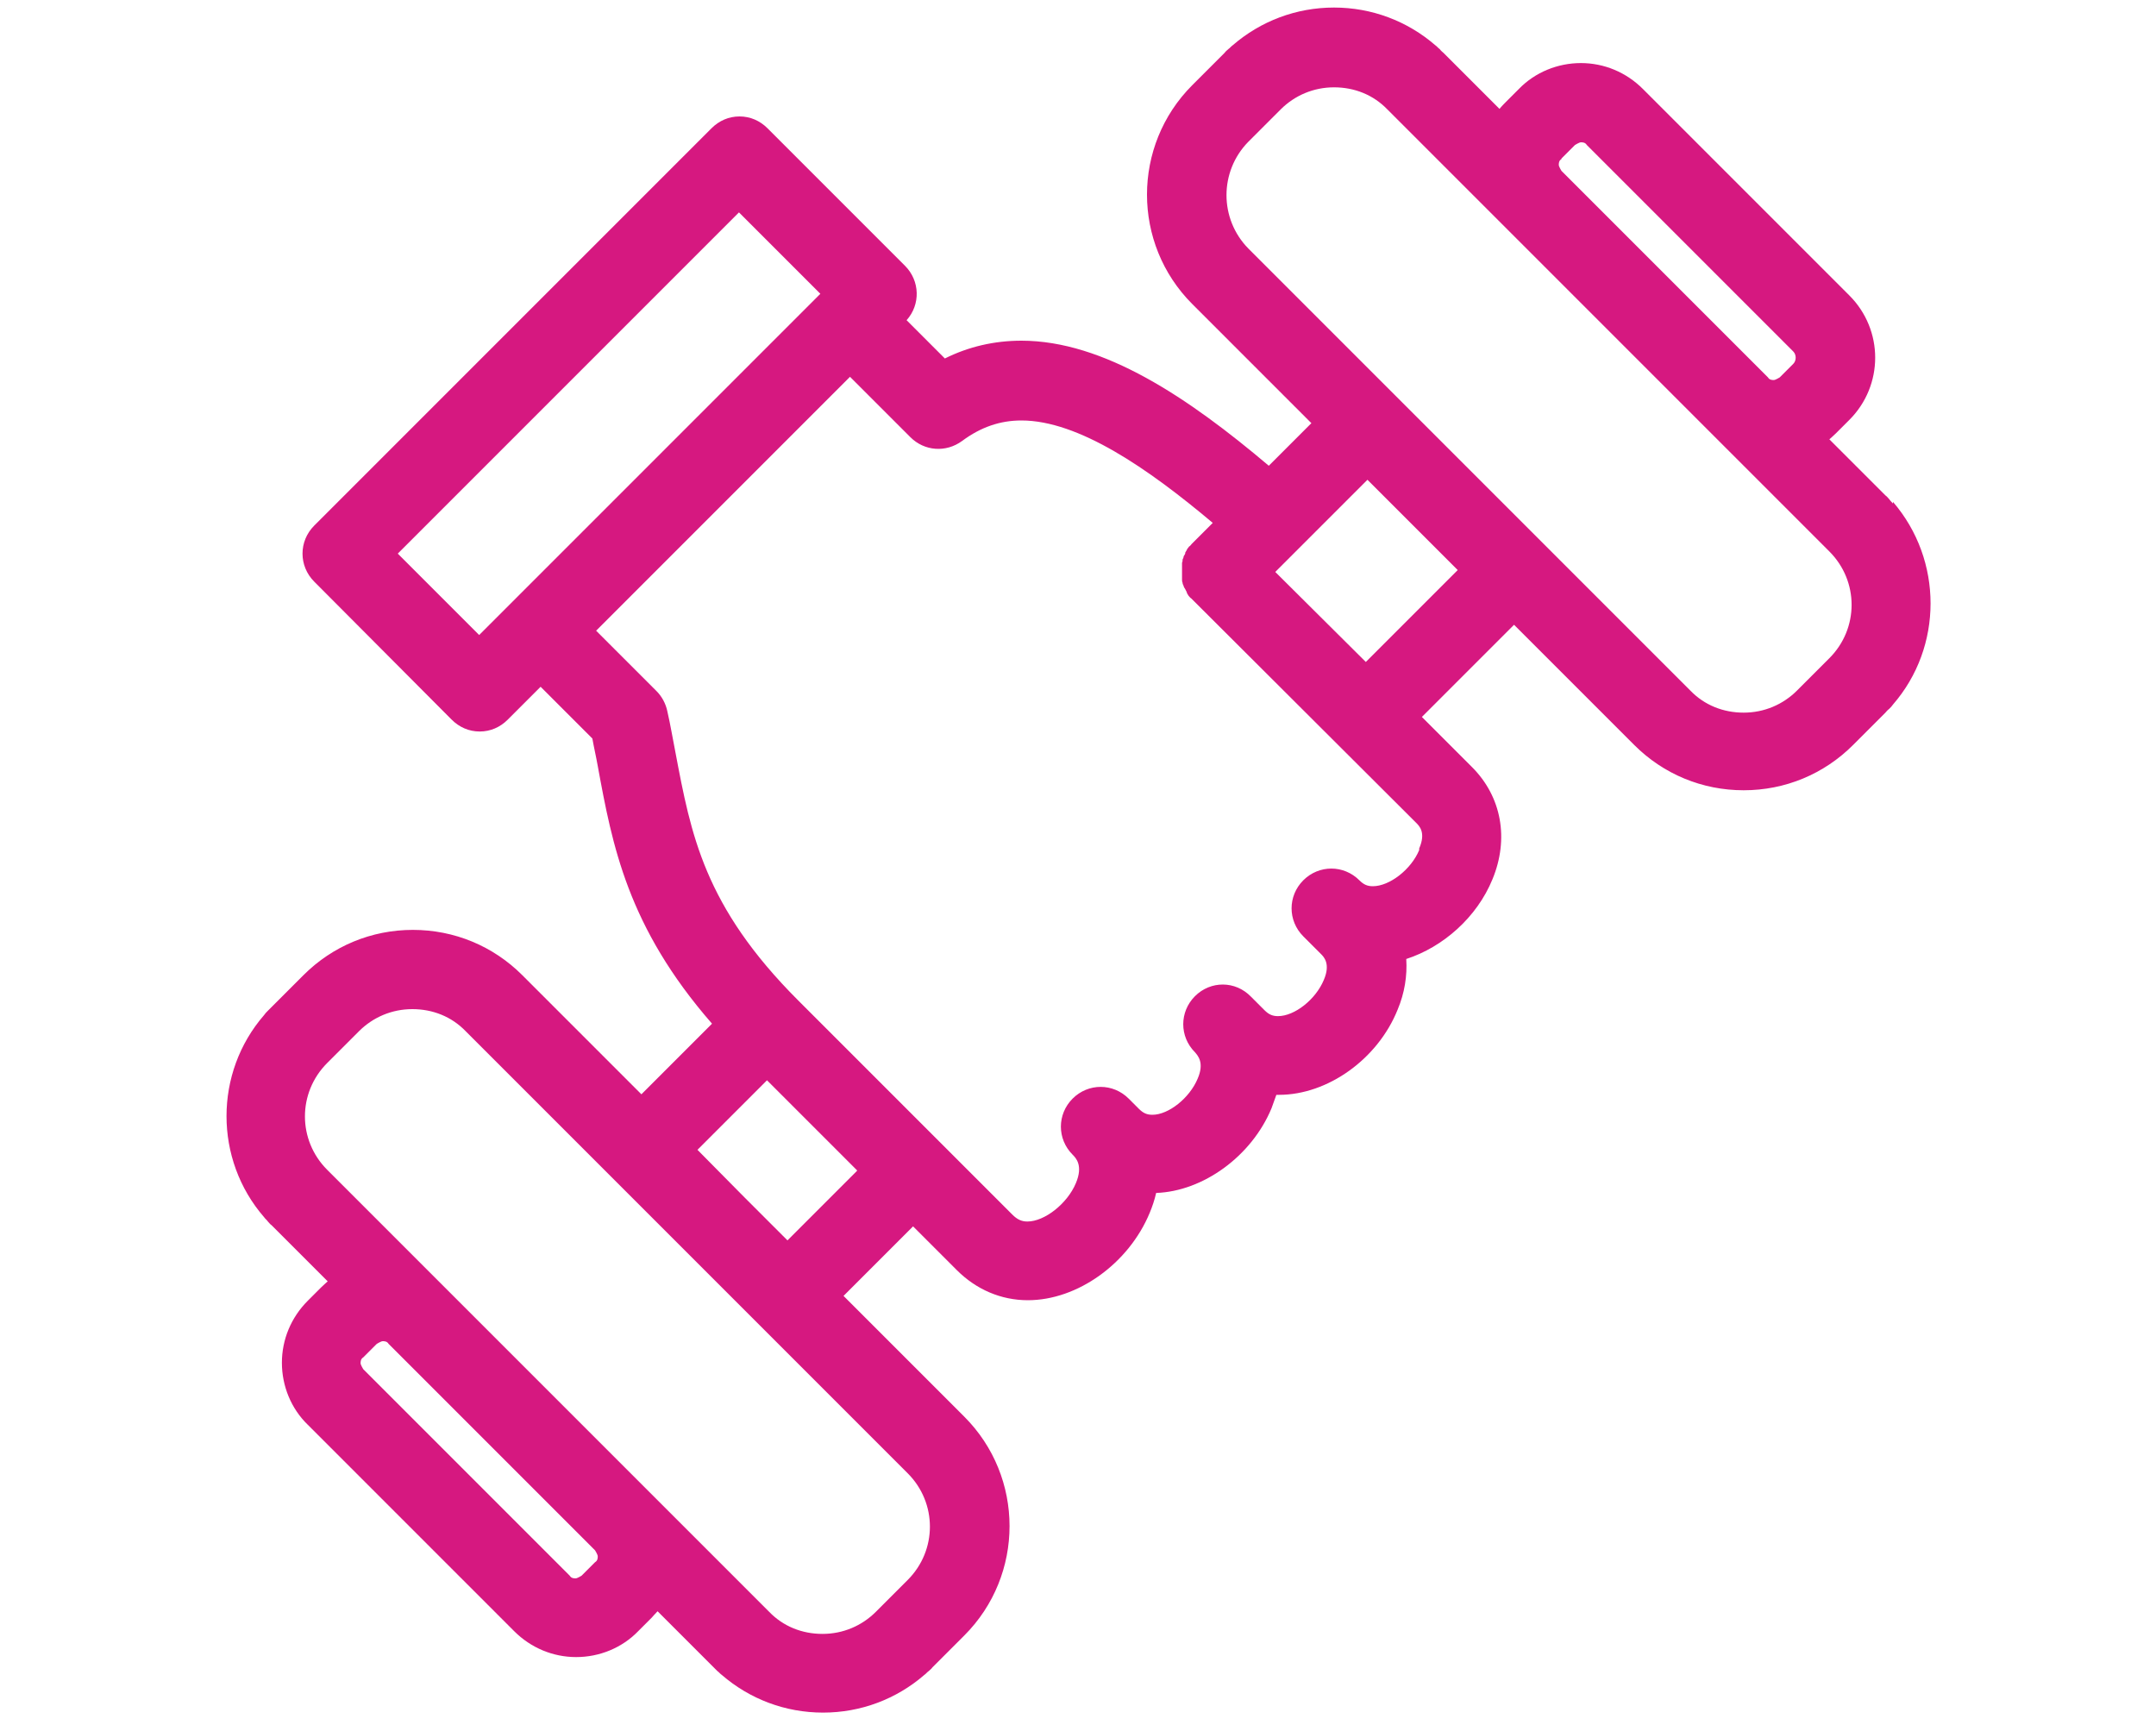 <?xml version="1.0" encoding="UTF-8"?> <svg xmlns="http://www.w3.org/2000/svg" id="Layer_1" data-name="Layer 1" viewBox="0 0 40 32"><defs><style> .cls-1 { fill: #d61880; } </style></defs><path class="cls-1" d="M35.12,9.34s-.05-.05-.07-.08c-.02-.02-.04-.05-.07-.07l-1.04-1.04s.08-.07.12-.11l.25-.25c.64-.64.64-1.67,0-2.31l-3.83-3.83c-.31-.31-.72-.48-1.15-.48s-.85.17-1.15.48l-.25.25s-.08.08-.11.12l-1.04-1.04s-.05-.04-.07-.07c-.03-.02-.05-.05-.08-.07-.52-.45-1.18-.7-1.88-.7s-1.36.25-1.88.7c-.03.02-.05.05-.08.07-.02.02-.05.04-.07.07l-.6.6c-1.12,1.12-1.12,2.94,0,4.06l2.21,2.21-.79.79c-1.49-1.26-3.06-2.32-4.59-2.32-.5,0-.98.11-1.42.33l-.71-.71c.26-.29.25-.73-.03-1.01l-2.55-2.55c-.14-.14-.32-.22-.52-.22s-.38.08-.52.22l-7.37,7.37c-.29.29-.29.75,0,1.04l2.55,2.56c.14.14.32.22.52.22s.38-.08.52-.22l.61-.61.96.96c.03.17.07.34.1.51.27,1.47.55,2.98,2.12,4.78l-1.31,1.31-2.21-2.21c-.54-.54-1.26-.84-2.03-.84s-1.49.3-2.03.84l-.59.59s-.05.05-.07.07c-.03.03-.05.05-.07.08-.93,1.07-.93,2.68,0,3.75.02.03.05.05.07.08.02.02.04.05.07.07l1.04,1.04s-.08.07-.12.11l-.25.25c-.31.31-.48.72-.48,1.15s.17.85.48,1.15l3.83,3.83c.31.31.72.48,1.15.48s.85-.17,1.15-.48l.25-.25s.07-.08.11-.12l1.04,1.04s.05.05.07.07c.03.02.05.05.08.07.52.45,1.18.7,1.88.7s1.36-.25,1.88-.7c.03-.02.05-.05.08-.07.02-.02.05-.04.07-.07l.59-.59c1.12-1.12,1.12-2.94,0-4.06l-2.24-2.24,1.29-1.29.81.81c.36.36.82.56,1.32.56h0c.92,0,1.87-.68,2.26-1.62.05-.12.09-.24.12-.37.87-.03,1.77-.68,2.14-1.57.03-.08.06-.17.09-.25.02,0,.04,0,.05,0,.9,0,1.83-.66,2.2-1.58.13-.31.18-.63.16-.94.68-.22,1.31-.77,1.6-1.48.31-.75.17-1.53-.38-2.08l-.93-.93,1.71-1.71,2.23,2.23c.54.54,1.26.84,2.03.84s1.49-.3,2.03-.84l.6-.6s.04-.05.07-.07c.03-.03.05-.05.07-.08.93-1.07.93-2.68,0-3.76h0ZM28.97,2.94l.25-.25s.08-.05.11-.05.08,0,.11.05l3.83,3.83c.06.06.06.17,0,.23l-.25.25s-.08.05-.11.05-.08,0-.11-.05l-3.83-3.83s-.05-.08-.05-.11,0-.08.05-.11ZM11.04,28.98l-.25.25s-.08.05-.11.05-.08,0-.11-.05l-3.83-3.83s-.05-.08-.05-.11,0-.08.05-.11l.25-.25s.08-.05.11-.05.08,0,.11.05l3.83,3.83s.05.08.05.11,0,.08-.05.11ZM7.38,10.27l6.33-6.33,1.51,1.51-6.33,6.33-1.51-1.51ZM16.84,27.33c.55.55.55,1.43,0,1.98l-.59.59c-.26.26-.61.41-.99.41s-.73-.14-.99-.41l-8.2-8.2c-.55-.55-.55-1.43,0-1.98l.59-.59c.26-.26.61-.41.99-.41s.73.14.99.41l8.2,8.2ZM15.9,21.72l-1.29,1.29-.8-.8-.87-.88,1.29-1.29,1.67,1.67ZM26.33,15.77c-.15.36-.55.67-.86.67-.1,0-.17-.03-.25-.11-.29-.29-.75-.29-1.04,0-.29.29-.29.75,0,1.04l.33.33c.05.05.18.18.05.48-.15.36-.54.67-.85.67-.1,0-.17-.03-.25-.11l-.25-.25s0,0,0,0h0c-.29-.3-.75-.3-1.04-.01-.29.29-.29.75,0,1.04h0c.05.06.18.19.05.49-.15.36-.54.67-.84.67-.1,0-.17-.03-.25-.11l-.19-.19c-.29-.29-.75-.29-1.04,0-.29.29-.29.75,0,1.04h0c.06.06.2.2.06.53-.16.38-.58.71-.9.71-.11,0-.19-.04-.28-.13l-1.32-1.32s0,0,0,0l-2.57-2.57-.08-.08c-1.75-1.75-1.99-3.08-2.28-4.61-.05-.25-.09-.5-.15-.76-.03-.14-.1-.27-.2-.37l-1.12-1.12,4.71-4.71,1.12,1.12c.26.26.66.29.96.07.35-.26.71-.38,1.1-.38,1.06,0,2.35.89,3.55,1.9l-.35.35-.04.04s-.03.04-.05.05c-.01.01-.02.03-.03.04,0,0-.01.01-.01.02-.01.02-.02.03-.03.05,0,0,0,0,0,.01,0,.02-.02.04-.03.06,0,0,0,0,0,0,0,.02-.01.04-.02.06,0,0,0,0,0,.01,0,.02,0,.03-.01.05,0,0,0,.01,0,.02,0,.02,0,.03,0,.05,0,0,0,.02,0,.02,0,.02,0,.04,0,.05,0,0,0,.02,0,.03,0,.02,0,.04,0,.06,0,0,0,.01,0,.02,0,.02,0,.04,0,.05,0,0,0,0,0,.01,0,.02,0,.04.01.06,0,0,0,0,0,0,0,.02.01.04.02.06,0,0,0,0,0,0,0,.02.02.04.03.06,0,0,0,0,0,0,.01.02.02.04.03.06,0,0,0,0,0,.01.01.02.02.03.03.05.02.02.03.04.05.05h0s4.17,4.16,4.17,4.16c.06.06.19.18.06.48ZM27.05,10.57l-1.71,1.71-1.68-1.67h0s.44-.44.44-.44l1.27-1.27h0s1.68,1.68,1.68,1.68h0ZM33.94,12.21l-.6.6c-.26.26-.61.41-.99.41s-.73-.14-.99-.41l-2.75-2.75s0,0,0,0l-2.72-2.72s0,0-.01-.01l-2.72-2.72c-.54-.55-.54-1.43,0-1.98l.6-.6c.26-.26.61-.41.99-.41s.73.14.99.41l8.2,8.2c.55.55.55,1.43,0,1.98Z"></path></svg> 